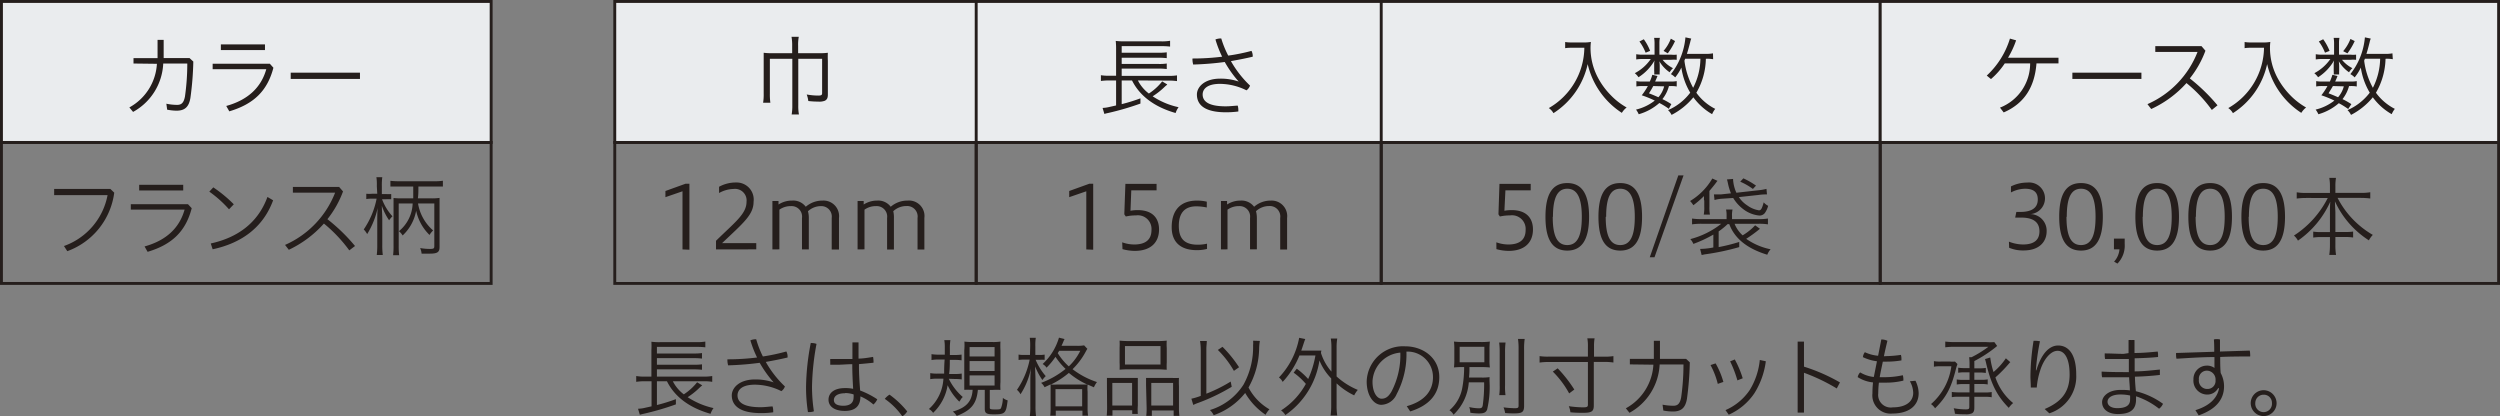 <svg xmlns="http://www.w3.org/2000/svg" viewBox="0 0 343.99 57.29"><rect x="0" y="0" width="343.99" height="57.29" fill="#808080" stroke="none"/><defs><style>.cls-1,.cls-2{fill:#eaecee;stroke:#251e1c;stroke-miterlimit:10;stroke-width:.4px}.cls-2{fill:none}.cls-3{fill:#251e1c}</style></defs><g id="レイヤー_2" data-name="レイヤー 2"><g id="ベース"><path class="cls-1" d="M.2.2h67.38v19.4H.2z"/><path class="cls-2" d="M.2 19.6h67.38V39H.2z"/><path class="cls-3" d="M18.37 8.74V8h3.31V5.49h.84v2.5h3.56l.52.48a42.69 42.69 0 01-.4 5c-.22 1.33-.85 1.76-1.93 1.76a7.19 7.19 0 01-1.27-.14l-.11-.82a7.16 7.16 0 001.49.16c.56 0 .9-.25 1.07-1.15a32.3 32.3 0 00.32-4.54h-3.31a8 8 0 01-4.15 6.66l-.51-.62a7.31 7.31 0 003.79-6zm19.25.58c-.83 3.19-2.71 5-6.07 6l-.42-.74c3-.83 4.81-2.56 5.51-5.06h-7.38v-.75h7.87zm-1.16-3.21v.78h-6.07v-.78zM49.53 10v.86H40V10zM15.72 26.51a9.93 9.93 0 01-6.46 8.05l-.46-.71a9.24 9.24 0 006-7H7.45V26h7.74zm10.66 2.14c-.83 3.19-2.71 5-6.07 6l-.42-.74c3-.83 4.81-2.56 5.51-5.07H18v-.74h7.87zm-1.17-3.22v.78h-6.06v-.78zm4.14.35a18.48 18.48 0 012.82 2.33l-.66.69a15.71 15.71 0 00-2.71-2.43zM29 33.5c3.58-.78 6.47-2.75 7.8-6.4l.78.46c-1.39 3.79-4.42 5.91-8.32 6.74zm19.06.95a19.89 19.89 0 00-3.49-3.69 15.11 15.11 0 01-4.83 3.61l-.52-.67a13 13 0 006.89-7.19H40.3v-.79h6.36l.54.62a13.77 13.77 0 01-2.15 3.82 24.47 24.47 0 013.8 3.69zm3.79-8.85a6.6 6.6 0 00-.06-1.22h.81a8.25 8.25 0 00-.06 1.21v1.11h.54a4.61 4.61 0 00.75 0v.72a5 5 0 00-.74 0h-.52A7.18 7.18 0 0054 29.76a3.62 3.62 0 00-.46.55 8 8 0 01-1-2c0 .6.06 1.25.06 1.83v3.58a10.47 10.47 0 00.07 1.37h-.83a10.82 10.82 0 00.07-1.37v-3.35c0-.38 0-1.17.06-1.77a11.39 11.39 0 01-1.45 3.61 2.79 2.79 0 00-.47-.64 11.36 11.36 0 001.77-4.23h-.61a4.52 4.52 0 00-.81.05v-.73a5.08 5.08 0 00.81 0h.7zm7.39 1.69a6.93 6.93 0 001.24-.06V34c0 .7-.3.9-1.36.9h-1.11a2.37 2.37 0 00-.2-.77 7.44 7.44 0 001.33.12c.53 0 .62-.06.62-.39V28h-2.24a6.24 6.24 0 002.08 3.71 2.75 2.75 0 00-.5.62A6.6 6.6 0 0157.26 29a6.17 6.17 0 01-1.86 3.4 2.22 2.22 0 00-.51-.59A5.14 5.14 0 0056.78 28h-1.92v5.83a10.27 10.27 0 00.06 1.28h-.83a10 10 0 00.06-1.29v-6.58a8.45 8.45 0 001.25.05h1.46v-1.62h-3.14v-.79a10.49 10.49 0 001.2.06h4.84a7.6 7.6 0 001.18-.07v.8h-3.37c0 .84 0 1-.07 1.62z"/><path class="cls-1" d="M84.59.2h49.73v19.4H84.59zm49.73 0h55.73v19.4h-55.73zm55.73 0h68.66v19.4h-68.66z"/><path class="cls-1" d="M258.71.2h85.09v19.4h-85.09z"/><path class="cls-2" d="M134.32 19.6h55.73V39h-55.73zm124.39 0h85.09V39h-85.09z"/><path class="cls-3" d="M105.93 8.09v4.78a8.47 8.47 0 00.07 1.27h-1a6.94 6.94 0 00.08-1.27V7.26a7.75 7.75 0 001.11.06H109v-1a6.72 6.72 0 00-.09-1.26h1a5.84 5.84 0 00-.09 1.26v1h3a7.88 7.88 0 001.09-.06 10.26 10.26 0 000 1.11V13c0 .47-.11.7-.41.86a2.09 2.09 0 01-.92.12 12.12 12.12 0 01-1.36-.08 3.89 3.89 0 00-.22-.9 9 9 0 001.62.15c.38 0 .5-.08.5-.33V8.09h-3.28v6.38a6.41 6.41 0 00.09 1.28h-1a7 7 0 00.09-1.28V8.09zM93.91 34.32v-8l-2.35.81v-.85l2.77-1h.53v9.08zm4.61 0v-1.19c2.63-2.58 4.2-3.7 4.2-5.37a1.59 1.59 0 00-1.78-1.76 4.26 4.26 0 00-2 .56v-.86a4.76 4.76 0 012.34-.59 2.35 2.35 0 012.41 2.65c0 1.8-1.42 2.92-4.33 5.69h4.7v.86zm7.76 0v-6.66h.84v.48a3.36 3.36 0 011.88-.54 2.14 2.14 0 011.87.85 3.48 3.48 0 012.32-.85 2.14 2.14 0 012.25 2.4v4.33h-1V30a1.44 1.44 0 00-1.44-1.64 2.65 2.65 0 00-1.83.71 3.26 3.26 0 01.12.92v4.33h-.94V30a1.44 1.44 0 00-1.5-1.64 2.7 2.7 0 00-1.61.49v5.46zm11.72 0v-6.66h.84v.48a3.36 3.36 0 011.85-.54 2.14 2.14 0 011.87.85 3.48 3.48 0 012.32-.85 2.13 2.13 0 012.31 2.4v4.33h-.94V30a1.44 1.44 0 00-1.51-1.65 2.65 2.65 0 00-1.83.71 3.66 3.66 0 01.09.94v4.33h-.94V30a1.44 1.44 0 00-1.5-1.64 2.7 2.7 0 00-1.61.49v5.46zm38.57-23.25a5.21 5.21 0 001.51 1.8 7.5 7.5 0 001.83-1.67l.7.42-.07.08-.15.12-.13.12a9.84 9.84 0 01-1.66 1.31 10.34 10.34 0 003.57 1.5 2.74 2.74 0 00-.41.8c-2.92-.83-4.94-2.36-6-4.48h-1.42v3.26a24.1 24.1 0 002.58-.8v.72a38 38 0 01-4.46 1.3 4.07 4.07 0 00-.5.13l-.25-.83a4.49 4.49 0 00.79-.1l1.07-.24v-3.44h-.93a8.53 8.53 0 00-1.16.07v-.79a6.67 6.67 0 001.17.07h.92V6.79a10 10 0 00-.05-1.16 9.52 9.52 0 001.22.06h5a6.58 6.58 0 001.26-.08v.8a9.88 9.88 0 00-1.24-.06h-5.42v.91h5.06a8.89 8.89 0 001.14-.06V8a11 11 0 00-1.14-.06h-5.06v.86h5.06a6.82 6.82 0 001.14-.06v.76a8.58 8.58 0 00-1.14-.06h-5.06v1h6.47a6.81 6.81 0 001.14-.07v.79a7.52 7.52 0 00-1.11-.07zm13.84.12a15.47 15.47 0 01-1.89-2.66 40.76 40.76 0 01-4.34.35 2.57 2.57 0 01-.1-.65 1.09 1.09 0 010-.18 32.62 32.62 0 004.08-.25 15.16 15.16 0 01-.92-2.37 2.06 2.06 0 01.73-.14h.07a13.1 13.1 0 00.96 2.36 25.56 25.56 0 003.2-.65 1.52 1.52 0 01.17.71v.09c-.94.23-2 .43-3 .61a14.51 14.51 0 002.63 3.37 1.36 1.36 0 01-.49.65 8.27 8.27 0 00-3.64-.89c-1.87 0-2.39.79-2.39 1.46 0 .93.79 1.63 3.16 1.63.65 0 1.08-.07 1.66-.1a1.91 1.91 0 01.09.63 1.09 1.09 0 010 .18 12.78 12.78 0 01-1.7.11c-2.83 0-4-.95-4-2.45 0-1 1-2.18 3.21-2.18a7.73 7.73 0 012.57.41zm-20.94 23.13v-8l-2.35.81v-.85l2.77-1h.53v9.08zm4.94-.98a4.84 4.84 0 001.66.3c1.37 0 2.37-.52 2.37-2a1.88 1.88 0 00-2.14-2 6 6 0 00-1.39.15l-.21-.3.15-4.19h4.29v.89h-3.48l-.11 2.81a5.2 5.2 0 011-.09c2 0 2.93 1.08 2.93 2.66 0 1.79-1.14 2.95-3.35 2.95a6.48 6.48 0 01-1.68-.24zm11.67.91a5.38 5.38 0 01-1.41.17c-2.26 0-3.45-1.14-3.45-3.15 0-2.42 1.28-3.67 3.48-3.67a5.82 5.82 0 011.35.15v.8a7.18 7.18 0 00-1.44-.16c-1.76 0-2.41 1.11-2.41 2.68s.59 2.6 2.62 2.6a5.61 5.61 0 001.26-.14zm1.92.07v-6.66h.84v.48a3.34 3.34 0 011.85-.54 2.16 2.16 0 011.87.85 3.44 3.44 0 012.31-.85 2.14 2.14 0 012.23 2.4v4.33h-.95V30a1.44 1.44 0 00-1.51-1.65 2.64 2.64 0 00-1.82.71 3.66 3.66 0 01.12.92v4.33H172V30a1.44 1.44 0 00-1.5-1.64 2.67 2.67 0 00-1.6.49v5.46zm48.26-27.75c-.19 0-.58 0-.9.06v-.85a4.77 4.77 0 00.89.06h1.56a5.2 5.2 0 001.09-.07 7.78 7.78 0 00-.05.78 8.72 8.72 0 001 4.1 10.22 10.22 0 001.78 2.44 9.4 9.4 0 002.19 1.7 2.65 2.65 0 00-.66.74 10.92 10.92 0 01-4.7-6.71 10.73 10.73 0 01-4.71 6.75 2.16 2.16 0 00-.64-.7 9.71 9.71 0 004.89-8.3zm13.66.95a3.79 3.79 0 00.79 0v.71a4.46 4.46 0 00-.8 0h-1.14a4.29 4.29 0 001.43 1.15 2.11 2.11 0 00-.46.57 4.82 4.82 0 01-1.42-1.52 4.23 4.23 0 01.05.67v.66a2.56 2.56 0 000 .49h-.76a2.28 2.28 0 000-.48V9a3.21 3.21 0 01.05-.68 6.61 6.61 0 01-2.21 2.31 2.47 2.47 0 00-.51-.56 6.07 6.07 0 002.2-1.95h-1.08a5.23 5.23 0 00-.92.06v-.72a4.61 4.61 0 001 .06h1.52V6a4.62 4.62 0 00-.06-.79h.79a3.8 3.8 0 00-.06.78v1.53zm-.3 7.45a9.28 9.28 0 00-1.3-.8 7.25 7.25 0 01-2.84 1.55 3 3 0 00-.37-.64 6.68 6.68 0 002.58-1.24 15.05 15.05 0 00-1.79-.73 9.22 9.22 0 00.84-1.27H226a4.31 4.31 0 00-.84.06v-.74a3.91 3.91 0 00.84.06h1a4.84 4.84 0 00.35-.93l.71.17c-.14.38-.22.53-.32.76h2.14a3.86 3.86 0 00.83-.06v.74a4.29 4.29 0 00-.85-.06h-.22a4.84 4.84 0 01-.9 1.8 9.51 9.51 0 011.23.69zm-3.44-9.57a6.85 6.85 0 01.87 1.6l-.62.25a6.59 6.59 0 00-.85-1.54zm1.3 6.44a11.19 11.19 0 01-.59 1c.62.24.87.35 1.3.54a3.51 3.51 0 00.79-1.5zm3-6.19a9.38 9.38 0 01-1 1.69L228.9 7a5.48 5.48 0 001-1.68zm5.24 2.5a4.47 4.47 0 00-1-.06 9.58 9.58 0 01-1.31 4.67 7.13 7.13 0 002.6 2.22 3.13 3.13 0 00-.43.73 8.4 8.4 0 01-2.58-2.32 9.45 9.45 0 01-3 2.42 2.34 2.34 0 00-.48-.66 7.6 7.6 0 003.05-2.4 9.19 9.19 0 01-1.22-3.45 6.58 6.58 0 01-.85 1.35 2.5 2.5 0 00-.59-.45 9.54 9.54 0 002-5.06l.8.17a2.49 2.49 0 00-.14.47c-.22.84-.34 1.27-.46 1.63h2.49a5.1 5.1 0 001.1-.07zm-3.95.2a10.5 10.5 0 001.2 3.73 8.94 8.94 0 001-4h-2.1zm-25.88 24.99a4.84 4.84 0 001.66.3c1.36 0 2.37-.52 2.37-2a1.88 1.88 0 00-2.15-2 6.11 6.11 0 00-1.39.15l-.2-.3.14-4.19h4.3v.89h-3.48L207 29a5 5 0 011-.09c2 0 2.93 1.08 2.93 2.66 0 1.79-1.14 2.95-3.35 2.95a6.42 6.42 0 01-1.68-.24zm12.76-3.51c0 3.06-.94 4.65-3 4.65s-3-1.55-3-4.65.94-4.64 3-4.64 3 1.57 3 4.64zm-5 0c0 2.51.55 3.89 2 3.89s2-1.38 2-3.89-.59-3.86-2-3.86-1.97 1.36-1.97 3.86zm12.29 0c0 3.06-.93 4.65-3 4.65s-3-1.55-3-4.65.94-4.64 3-4.64 3 1.57 3 4.64zm-5 0c0 2.51.55 3.89 2 3.89s2-1.38 2-3.89-.59-3.86-2-3.86-1.94 1.36-1.94 3.86zm9.99-5.7h.72l-4 11.27H227zm3.53 3.43v-.58a13.43 13.43 0 01-1.46 1.26 3.48 3.48 0 00-.45-.58 8.79 8.79 0 003.06-3.1l.7.32c0 .05-.07.08-.07.1l-.18.24c-.18.25-.6.76-.85 1.05v2.18a5.11 5.11 0 00.07 1.08h-.85a5.06 5.06 0 00.07-1.08v-.89zm1.29 4.72a17.28 17.28 0 01-2.75 1.28 2.14 2.14 0 00-.42-.66 11.6 11.6 0 004.26-2.11h-2.72a8.79 8.79 0 00-1.3.08v-.8a8.25 8.25 0 001.27.08h3.48v-.39a4 4 0 00-.07-.93h.89a3.65 3.65 0 00-.07.93v.39H242a7.4 7.4 0 001.26-.08v.8a7.89 7.89 0 00-1.27-.08h-3.32a4.24 4.24 0 001.11 1.59A7.53 7.53 0 00241.5 31l.66.48a18.68 18.68 0 01-1.89 1.38 8.85 8.85 0 003.36 1.44 2.41 2.41 0 00-.46.75c-2.76-.84-4.49-2.23-5.23-4.21h-.23a9.52 9.52 0 01-1.23 1V34a24.35 24.35 0 002.83-.71V34a33.09 33.09 0 01-4.74 1l-.43.09-.21-.84a9.82 9.82 0 001.82-.2zm1.09-4.93a5.22 5.22 0 00-.93.17l-.08-.77h.96l1.38-.15a8.34 8.34 0 01-.42-1.4 4.18 4.18 0 00-.13-.51l.85-.07a.86.86 0 000 .15 5.08 5.08 0 00.45 1.75l2.93-.33a7.79 7.79 0 001.21-.2l.07.76H243a7.39 7.39 0 00-1.08.08l-2.66.29a4 4 0 001.15 1.14 3.72 3.72 0 001.61.68c.29 0 .42-.23.66-1.1a2 2 0 00.61.48 3 3 0 01-.46 1 .94.94 0 01-.72.34 4.23 4.23 0 01-2.23-.87 5.45 5.45 0 01-1.4-1.55zm4.35-1.35a8.56 8.56 0 00-1.74-1l.43-.46a10.43 10.43 0 011.74 1zm39.02-17.28c-.25 3.25-1.66 5.51-4.51 6.75l-.51-.66a6.52 6.52 0 004.15-6.09h-3.49a10.23 10.23 0 01-1.9 2.16l-.58-.48a11.51 11.51 0 003.19-5.09l.85.24a12.64 12.64 0 01-1.11 2.39h6.94v.78zM294.65 10v.86h-9.5V10zm9.69 5.13a19.31 19.31 0 00-3.49-3.7A14.83 14.83 0 01296 15l-.52-.67a13 13 0 006.89-7.18h-5.81v-.8h6.36l.54.63a13.71 13.71 0 01-2.15 3.81 25.54 25.54 0 013.81 3.7zm5.41-8.56c-.19 0-.59 0-.9.06v-.85a4.7 4.7 0 00.89.06h1.55a5.32 5.32 0 001.1-.07 5.63 5.63 0 00-.05.78 8.71 8.71 0 001 4.1 10.5 10.5 0 001.78 2.44 9.62 9.62 0 002.19 1.7 2.81 2.81 0 00-.66.74 10.92 10.92 0 01-4.7-6.71 10.69 10.69 0 01-4.71 6.75 2.05 2.05 0 00-.64-.7 9.71 9.71 0 004.92-8.3zm13.65.95a3.79 3.79 0 00.79 0v.71a4.46 4.46 0 00-.8 0h-1.14a4.39 4.39 0 001.43 1.15 2.32 2.32 0 00-.46.57 4.78 4.78 0 01-1.41-1.52 5.89 5.89 0 01.05.67v.66a3.79 3.79 0 000 .49h-.75a3.32 3.32 0 000-.48V9a3.21 3.21 0 01.05-.68 6.67 6.67 0 01-2.2 2.31 2.77 2.77 0 00-.52-.56 6.19 6.19 0 002.21-1.95h-1.08a5.36 5.36 0 00-.93.06v-.72a4.67 4.67 0 001 .06h1.52V6a4.62 4.62 0 00-.06-.79h.8a3.8 3.8 0 00-.06.78v1.53zm-.3 7.48a9.79 9.79 0 00-1.29-.8 7.32 7.32 0 01-2.81 1.52 3 3 0 00-.38-.64 6.68 6.68 0 002.58-1.24 15.05 15.05 0 00-1.79-.73 9.22 9.22 0 00.84-1.27h-.72a4.2 4.2 0 00-.83.06v-.74a3.8 3.8 0 00.83.06h1.05a6.7 6.7 0 00.35-.93l.7.17a7.29 7.29 0 01-.32.76h2.15a3.75 3.75 0 00.82-.06v.74a4.22 4.22 0 00-.85-.06h-.21a5 5 0 01-.9 1.8 10.12 10.12 0 011.22.69zm-3.44-9.6a7.31 7.31 0 01.88 1.6l-.63.25a6.24 6.24 0 00-.85-1.54zm1.34 6.44c-.16.29-.29.48-.6 1 .62.24.87.35 1.31.54a3.74 3.74 0 00.79-1.5zm3-6.19a9.38 9.38 0 01-1 1.69l-.59-.3a5.72 5.72 0 001-1.68zm5.24 2.5a4.37 4.37 0 00-1-.06 9.69 9.69 0 01-1.32 4.67 7.3 7.3 0 002.6 2.22 3.13 3.13 0 00-.43.73 8.26 8.26 0 01-2.6-2.32 9.6 9.6 0 01-3 2.42 2.34 2.34 0 00-.48-.66 7.71 7.71 0 003.06-2.4 9.38 9.38 0 01-1.23-3.45 6.58 6.58 0 01-.85 1.35 2.31 2.31 0 00-.59-.45 9.47 9.47 0 002-5.06l.81.17a2.37 2.37 0 00-.15.47c-.21.84-.33 1.27-.45 1.63h2.48a5 5 0 001.1-.07zm-3.94.2a10.3 10.3 0 001.2 3.73 9.21 9.21 0 001-4h-2.1zm-48.88 24.9a5.45 5.45 0 001.93.39c1.63 0 2.27-.71 2.27-1.81 0-1.37-1-1.89-2.5-1.89h-.84l.16-.78h.56c1.33 0 2.39-.41 2.39-1.71 0-.76-.31-1.48-1.76-1.48a4.29 4.29 0 00-1.93.51v-.83a5 5 0 012.26-.53 2.18 2.18 0 11.41 4.34 2.28 2.28 0 012.24 2.34c0 1.46-1 2.66-3.16 2.66a4.83 4.83 0 01-2-.37zm12.92-3.42c0 3.06-.94 4.65-3 4.65s-3-1.55-3-4.65.93-4.64 3-4.64 3 1.57 3 4.64zm-5 0c0 2.51.55 3.89 2 3.89s2-1.38 2-3.89-.58-3.86-2-3.86-1.96 1.36-1.96 3.86zm6.55 6.17a2.86 2.86 0 00.74-1.69h-.76v-1.48h1.48v.73a3.53 3.53 0 01-1 2.71zm8.93-6.17c0 3.06-.94 4.65-3 4.65s-3-1.55-3-4.65.93-4.64 3-4.64 3 1.57 3 4.64zm-5 0c0 2.51.55 3.89 2 3.89s2-1.38 2-3.89-.59-3.86-2-3.86-1.97 1.36-1.97 3.86zm12.29 0c0 3.06-.93 4.65-3 4.65s-3-1.55-3-4.65.94-4.64 3-4.64 3 1.57 3 4.64zm-5 0c0 2.51.55 3.89 2 3.89s2-1.38 2-3.89-.59-3.86-2-3.86-1.96 1.36-1.96 3.86zm12.3 0c0 3.06-.94 4.65-3 4.65s-3-1.55-3-4.65.93-4.64 3-4.64 3 1.57 3 4.64zm-5 0c0 2.51.55 3.89 2 3.89s2-1.38 2-3.89-.59-3.86-2-3.86-1.97 1.36-1.97 3.86zm7.89-2.59a9.52 9.52 0 00-1.28.08v-.86a7.84 7.84 0 001.28.09h3.29v-1a6.56 6.56 0 00-.09-1.08h.92a7.06 7.06 0 00-.08 1.07v1h3.48a7 7 0 001.32-.09v.86a10.89 10.89 0 00-1.32-.08h-3.18a12.46 12.46 0 004.85 5.09 3.16 3.16 0 00-.54.75 12.58 12.58 0 01-4.67-5.36c0 .59.06 1.23.06 1.54v2.67h1.29a6.71 6.71 0 001.15-.06v.82a7.27 7.27 0 00-1.18-.07h-1.26v1.11a8 8 0 00.09 1.36h-.93a9.71 9.71 0 00.09-1.36v-1.1h-1.13a7 7 0 00-1.17.07v-.82a6.57 6.57 0 001.15.06h1.15v-2.67c0-.49 0-.88.05-1.51a13 13 0 01-4.45 5.36 2.57 2.57 0 00-.55-.7 13.27 13.27 0 004.65-5.17z"/><path class="cls-2" d="M84.59 19.6h49.73V39H84.59zm105.46 0h68.66V39h-68.66z"/><path class="cls-3" d="M92.58 52.46a5.21 5.21 0 001.51 1.8 7.68 7.68 0 001.83-1.66l.7.42-.07.07-.15.12-.13.12a9.91 9.91 0 01-1.65 1.32 10.61 10.61 0 003.56 1.5 2.8 2.8 0 00-.41.79c-2.92-.83-4.94-2.35-6-4.48h-1.38v3.27a23.85 23.85 0 002.61-.81v.72a38 38 0 01-4.46 1.3c-.2.05-.31.07-.5.13l-.25-.83a4.45 4.45 0 00.79-.09l1.07-.24v-3.45h-.95a7 7 0 00-1.16.08v-.8a6.45 6.45 0 001.17.08h.92v-3.64a10 10 0 000-1.16 8 8 0 001.22.06h5a6.85 6.85 0 001.2-.08v.79a9.88 9.88 0 00-1.24-.06h-5.42v.91h5.07a7.27 7.27 0 001.13-.06v.76a8.73 8.73 0 00-1.13-.06h-5.07v.91h5.07a8.11 8.11 0 001.13-.06v.75a10.66 10.66 0 00-1.13-.06h-5.07v1h6.47a6.63 6.63 0 001.14-.08v.8a6.16 6.16 0 00-1.11-.08zm13.84.12a16 16 0 01-1.89-2.66 40.76 40.76 0 01-4.34.35 2.5 2.5 0 01-.1-.65 1.09 1.09 0 010-.18 32.62 32.62 0 004.08-.25 15 15 0 01-.92-2.36 1.87 1.87 0 01.73-.15h.07a13.2 13.2 0 00.92 2.37 27.43 27.43 0 003.23-.69 1.52 1.52 0 01.17.71v.12c-.94.23-2 .43-3 .61a14.19 14.19 0 002.63 3.37 1.27 1.27 0 01-.49.65 8.26 8.26 0 00-3.63-.89c-1.88 0-2.4.79-2.4 1.47 0 .92.79 1.63 3.16 1.63.65 0 1.08-.08 1.66-.11a2 2 0 01.09.63 1.09 1.09 0 010 .18 11.3 11.3 0 01-1.7.11c-2.83 0-4-1-4-2.44 0-1 1-2.19 3.21-2.19a7.73 7.73 0 012.57.41zm5.27-5.38a1.84 1.84 0 01.66.12 34.73 34.73 0 00-.62 5.85 22.25 22.25 0 00.26 3.42 1.62 1.62 0 01-.61.11h-.21a22 22 0 01-.26-3.52 33.57 33.57 0 01.65-6zm5.58 2.91c-.71 0-1.4.08-2.11.08h-.92v-.43a2.11 2.11 0 010-.36h3.05v-2.29h.84v2.23c.65 0 1.31-.12 2-.23a2.93 2.93 0 01.06.57 1.85 1.85 0 010 .23c-.68.07-1.36.14-2 .19v.3c0 1 .06 2 .16 3.33a11.76 11.76 0 012.36 1.21 2.1 2.1 0 01-.53.72 6.64 6.64 0 00-1.79-1.12c0 1.36-.74 2-2.15 2S114 55.93 114 55s.78-1.6 2.25-1.6a5.08 5.08 0 011.14.1c-.06-1-.12-2.22-.12-3.39zm-1 4c-1.11 0-1.53.46-1.53.93s.37.79 1.3.79 1.41-.41 1.41-1.16a2.25 2.25 0 000-.4 3.89 3.89 0 00-1.17-.19zm6.12.19a12.37 12.37 0 012.44 2.31 2.28 2.28 0 01-.67.68 9.72 9.72 0 00-2.42-2.41 2.79 2.79 0 01.65-.58zm8.16-2.18a7.76 7.76 0 001.92 2.5l-.26.3c0 .08-.12.2-.21.35a7.62 7.62 0 01-1.61-2.27 6.71 6.71 0 01-2 3.81 1.49 1.49 0 00-.58-.53 6 6 0 002-4.18H129a5.52 5.52 0 00-1 .07v-.83a5.39 5.39 0 001 .07h.91c0-.45 0-1.1.07-1.94h-.81a5.49 5.49 0 00-1 .07v-.81a6.48 6.48 0 001 .07h.83v-1a5.43 5.43 0 00-.07-1h.84a7.56 7.56 0 00-.07 1.27v.78h.67a8 8 0 00.94-.06v.79a5.75 5.75 0 00-.89-.06h-.73c0 .66 0 1.31-.1 1.94h.79a5.29 5.29 0 00.95-.06v.81a5.62 5.62 0 00-.9-.06zm3 1.52a6.85 6.85 0 00-.87 0v-5.43a8.26 8.26 0 00.02-1.21 7.75 7.75 0 001.12.06h2.7a6.58 6.58 0 001.14-.06 9.81 9.81 0 000 1.2v4.38a6.87 6.87 0 000 1.07 9 9 0 00-1.07 0h-.4v2.42c0 .23.09.27.71.27s.76 0 .85-.23a4.12 4.12 0 00.24-1.36 1.89 1.89 0 00.66.34c-.22 1.8-.34 1.92-1.93 1.92-1 0-1.22-.15-1.22-.78v-2.59h-.95c-.17 1.91-.91 2.82-2.91 3.59a2.15 2.15 0 00-.54-.6c1.84-.52 2.64-1.38 2.73-3zm-.14-4.59h3.44v-1.29h-3.44zm0 2h3.44v-1.37h-3.44zm0 2h3.44v-1.4h-3.44zm8.34-5.36a7.44 7.44 0 00-.06-1.21h.83a7.16 7.16 0 00-.06 1.21v1.15h.54a3.65 3.65 0 00.74-.05v.72a7.39 7.39 0 00-.74 0h-.5a8.27 8.27 0 001.39 2.24 3.36 3.36 0 00-.46.54 9 9 0 01-1-1.87c0 .49.05 1.3.05 1.91v3.55a10.18 10.18 0 00.07 1.36h-.85a8.36 8.36 0 00.07-1.36v-3.34c0-.44 0-1 .08-1.84a10.05 10.05 0 01-1.43 3.55 2 2 0 00-.49-.61 11.23 11.23 0 001.75-4.16H141a5.73 5.73 0 00-.85.05v-.74a4.55 4.55 0 00.85.05h.72zm6.31-.11a5.3 5.3 0 001.11-.06l.45.48c-.06.08-.07.11-.12.17a.57.57 0 01-.08.16l-.07.13a9.8 9.8 0 01-1.77 2.34 11.24 11.24 0 003.36 1.77 3.08 3.08 0 00-.42.72l-.87-.38a5.64 5.64 0 000 1V56a7.57 7.57 0 00.06 1.19h-.77v-.68h-3.67v.68h-.76a9.6 9.6 0 00.05-1.19v-3.11l-.83.39a1.93 1.93 0 00-.48-.6 11.79 11.79 0 003.37-1.92 9.76 9.76 0 01-1.39-1.66 9.69 9.69 0 01-1.23 1.49 1.53 1.53 0 00-.54-.5 8 8 0 002.25-3.63l.77.19a3.35 3.35 0 00-.19.42c-.06.14-.11.26-.23.51zm.63 5.33h.91a11.11 11.11 0 01-2.53-1.6 11.83 11.83 0 01-2.47 1.6 5.45 5.45 0 00.82 0zm-3.46 3h3.67v-2.37h-3.67zm.51-7.64l-.2.32a8.54 8.54 0 001.52 1.82 7.46 7.46 0 001.58-2.14zm6.57 4.87V52h4.25v3.81a7.44 7.44 0 000 1.15h-.77v-.51h-2.72v.74h-.79a11.19 11.19 0 00.05-1.23zm.74 2.66h2.72v-3.11h-2.72zm1-7.93a9.11 9.11 0 000-1 13.14 13.14 0 001.32.06h3.84a12 12 0 001.33-.06 6.83 6.83 0 000 1v2a8.76 8.76 0 000 1c-.33 0-.68-.05-1.24-.05h-4a12.47 12.47 0 00-1.25.05 9.78 9.78 0 000-1zm.74 2.29h4.89v-2.54h-4.89zm2.9 2.84v-1h3.53a9.49 9.49 0 001 0 10.74 10.74 0 000 1.14V56a8.32 8.32 0 00.06 1.22h-.79v-.74h-3v.74h-.77a8.28 8.28 0 00.05-1.16zm.72 2.8h3v-3.11h-3zm6.81-7.64a8.09 8.09 0 00-.1-1.24h.93c0 .32-.06.68-.06 1.09v6.16a20.83 20.83 0 003.35-1.67l.14.72a26.78 26.78 0 01-4.6 2.21 5.31 5.31 0 00-.69.29l-.26-.86a8.67 8.67 0 001.29-.39zm8.13-1.25a8.1 8.1 0 00-.1 1.15 11.27 11.27 0 01-1.46 5.26 7.44 7.44 0 002.88 3 3.2 3.2 0 00-.53.75 9.17 9.17 0 01-2.81-3 9.51 9.51 0 01-4.33 3.06 2.42 2.42 0 00-.52-.71 8.33 8.33 0 004.63-3.51 10.68 10.68 0 001.31-5.42 2.79 2.79 0 000-.61zm-5.14.81a17.26 17.26 0 012.28 2.81l-.71.5a13.07 13.07 0 00-2.21-2.88zm10.22 3.01a10.28 10.28 0 011.57 1.42 13.43 13.43 0 001-3.24h-2.2a11.94 11.94 0 01-2.31 3.64 1.65 1.65 0 00-.51-.61 10.77 10.77 0 002.78-5.46l.84.17c-.1.24-.14.37-.24.67s-.16.49-.31.92h2.77a2.49 2.49 0 00-.06.32 7.13 7.13 0 001.44 2.57V47.8a7.33 7.33 0 00-.09-1.22h.89a7 7 0 00-.09 1.22v4a10 10 0 002.92 1.85 3.47 3.47 0 00-.5.75 9.67 9.67 0 01-2.42-1.65v3a8.66 8.66 0 00.09 1.43h-.92a8.83 8.83 0 00.09-1.43v-3.68a7.65 7.65 0 01-1.62-2.47 11.15 11.15 0 01-4.69 7.51 2.24 2.24 0 00-.59-.64 10.05 10.05 0 003.41-3.65 9 9 0 00-1.68-1.54zm15.13 5.16c2.41-.67 3.61-2.07 3.61-4a3.49 3.49 0 00-3.65-3.51 11.75 11.75 0 01-1.35 5.86 2.37 2.37 0 01-2.12 1.46c-1 0-2-1.22-2-3.21a5 5 0 015.28-4.84c2.53 0 4.71 1.63 4.71 4.24 0 2.4-1.46 3.93-4 4.72zm-4.71-3.37c0 1.59.69 2.34 1.24 2.34s.95-.26 1.38-1a10.81 10.81 0 001.21-5.34 4.17 4.17 0 00-3.83 4zm12.52-2.01a10.63 10.63 0 00-1.31.05 8.81 8.81 0 00.05-1.12v-1.33a8.93 8.93 0 00-.05-1.11 11.66 11.66 0 001.36.06h2.25A9.35 9.35 0 00205 47a9 9 0 00-.05 1.1v1.38a6.86 6.86 0 00.05 1.08 11.7 11.7 0 00-1.35-.05h-1.46c0 .7 0 .76-.06 1.44h1.71a6.6 6.6 0 001.12-.06 6.57 6.57 0 000 .72 13.54 13.54 0 01-.34 3.76c-.18.4-.45.52-1.13.52a7.68 7.68 0 01-1.18-.1 2.46 2.46 0 00-.15-.78 6.32 6.32 0 001.33.17c.35 0 .47-.09.53-.41a21.24 21.24 0 00.19-3.16h-2.11a6.83 6.83 0 01-2.1 4.45 1.69 1.69 0 00-.56-.61 5.25 5.25 0 001.76-3.06 15.72 15.72 0 00.26-2.88zm-.53-.66h3.4v-2.13h-3.4zm6.32-2.72a9.71 9.71 0 00-.07 1.34V53a8.25 8.25 0 00.06 1.37h-.86a8.1 8.1 0 00.06-1.36v-4.54a10 10 0 00-.07-1.34zm2.63-.49a9.28 9.28 0 00-.08 1.47v7.71c0 .87-.24 1.06-1.36 1.06-.35 0-.72 0-1.25-.05a3.48 3.48 0 00-.22-.78 13.83 13.83 0 001.52.12c.45 0 .55-.06.55-.35v-7.71a9.28 9.28 0 00-.08-1.47zm3.28 3.17a8.14 8.14 0 00-1.23.08V49a7.56 7.56 0 001.23.07h5.42V47.7a5.61 5.61 0 00-.08-1.15h1a6.33 6.33 0 00-.08 1.15v1.38h1.46A8 8 0 00222 49v.88a8 8 0 00-1.24-.08h-1.46v6c0 .82-.32 1-1.46 1-.52 0-1 0-1.76-.07a2.73 2.73 0 00-.22-.84 14.54 14.54 0 001.94.16c.56 0 .69-.07.69-.36v-5.88zm2.84 4.32a12.89 12.89 0 00-2.25-3l.67-.45a18.36 18.36 0 012.29 2.92zm8.35-3.99v-.76h3.3v-2.49h.84v2.49h3.6l.51.48a43 43 0 01-.39 5c-.22 1.33-.85 1.76-1.93 1.76a7.1 7.1 0 01-1.32-.13l-.11-.81a7.92 7.92 0 001.49.15c.56 0 .9-.25 1.07-1.15a32.26 32.26 0 00.32-4.53h-3.28a8 8 0 01-4.15 6.65l-.5-.62a7.3 7.3 0 003.79-6zm11.8-.14a11.17 11.17 0 011.07 2.55l-.77.27a10.92 10.92 0 00-1-2.59zm6.91-.29a10.85 10.85 0 01-1.58 4.41 8.32 8.32 0 01-3.52 2.94l-.45-.63a7.73 7.73 0 003.34-2.77 9.68 9.68 0 001.38-4.13zm-4.27-.25a13.62 13.62 0 011.09 2.59l-.73.29a16.25 16.25 0 00-1-2.62zm9.52.99a24.32 24.32 0 014.95 2.17l-.44.83a25.88 25.88 0 00-4.51-2.16v5.48h-.87V47h.87zM259.56 49a15 15 0 002-.17 1.91 1.91 0 01.07.56 1.41 1.41 0 010 .2 11.86 11.86 0 01-2 .17h-.56c-.14.69-.31 1.42-.43 2.14h.79a11.91 11.91 0 002.39-.27 2.2 2.2 0 01.08.62v.12a9.93 9.93 0 01-2.44.28h-.93a13.13 13.13 0 00-.09 1.47 1.73 1.73 0 002 1.93c1.88 0 2.81-.85 2.81-2a3.36 3.36 0 00-.46-1.59l.77-.07a4 4 0 01.44 1.71c0 1.75-1.38 2.8-3.59 2.8a2.51 2.51 0 01-2.77-2.77 13.8 13.8 0 01.08-1.51 4.82 4.82 0 01-2.11-.73 1.28 1.28 0 01.34-.65 4.62 4.62 0 001.88.63c.16-.8.3-1.48.43-2.16a6.17 6.17 0 01-1.93-.57 1.29 1.29 0 01.27-.68 5.3 5.3 0 001.82.49l.44-2.24a1.9 1.9 0 01.84.18c-.16.68-.33 1.37-.48 2.13zm9.77 1.08c0 .11-.09.26-.14.45-.69 2.81-1.35 4.08-2.93 5.65a2.22 2.22 0 00-.56-.58 8.35 8.35 0 002.8-5.2H267a4.25 4.25 0 00-.9.06v-.77a4.12 4.12 0 00.92.06h1.3a3.68 3.68 0 00.68 0zm1.67 1.15h-.72a5.08 5.08 0 00-.84.06v-.7a4.92 4.92 0 00.84.06h.72v-.45a8.65 8.65 0 00-.05-1.05h.33a14.84 14.84 0 002.31-1.43H269a8.74 8.74 0 00-1.34.07V47a11.25 11.25 0 001.34.07h4.3a6.68 6.68 0 001.11 0l.39.53-.08.07-.13.11a17.66 17.66 0 01-2.93 1.9v1h.76a4.75 4.75 0 00.82-.06v.7a4.67 4.67 0 00-.82-.06h-.76v1h.94a4.36 4.36 0 00.9-.06v.7a4.08 4.08 0 00-.9-.06h-.94V54h1.49a4.19 4.19 0 00.9-.06v.72a4.85 4.85 0 00-.95-.06h-1.44v1.5c0 .42-.09.63-.32.77a2 2 0 01-.94.13c-.47 0-.9 0-1.41-.07a2.87 2.87 0 00-.17-.76 9.26 9.26 0 001.65.16c.41 0 .5-.06.5-.35v-1.39h-1.41a4.9 4.9 0 00-1 .06v-.72a6.72 6.72 0 00.93.06H271v-1.14h-.83a4.57 4.57 0 00-.93.06v-.7a4.87 4.87 0 00.93.06h.83zm5.63-1.38h-.05a.38.38 0 01-.07.08 18.83 18.83 0 01-1.95 2 7.78 7.78 0 002.44 3.53 3.07 3.07 0 00-.6.66c-1.67-1.7-2.47-3.33-3.17-6.37-.05-.18-.05-.2-.1-.34l.72-.22a10.91 10.91 0 00.45 2 9.26 9.26 0 001.7-1.89zm4.71 6.43c2.37-1 3.43-2.41 3.43-4.73s-.73-3.28-1.66-3.28-1.9 1.14-2.38 2.68a10.18 10.18 0 00-.48 2.37h-.82c0-.59-.05-1.06-.05-1.59a33.33 33.33 0 01.43-4.84h.19a3.51 3.51 0 01.69.07 30.45 30.45 0 00-.56 4h.06c.77-2.53 1.92-3.42 3-3.42 1.4 0 2.49 1.17 2.49 4a5.31 5.31 0 01-3.7 5.33zm11.54-7.69v-1.8a2.5 2.5 0 01.4 0 2.77 2.77 0 01.42 0v1.78c1.1 0 2.16-.1 3.19-.2a1.77 1.77 0 01.05.41v.34c-1.05.11-2.12.15-3.22.18v1.8c1.24 0 2.45-.16 3.47-.25v.74c-1 .12-2.21.21-3.43.24 0 .56.06 1.31.13 2a10.67 10.67 0 013.73 1.73 1.65 1.65 0 01-.54.68 10.34 10.34 0 00-3.17-1.71v.44c0 1.42-.82 2-2.51 2-1.28 0-2.16-.62-2.16-1.64 0-.8.88-1.68 2.54-1.68.45 0 .87 0 1.28.07 0-.6-.08-1.18-.1-1.81h-3.72a2.53 2.53 0 01-.06-.53 2.26 2.26 0 010-.25c.88.05 1.92.07 3 .07h.74v-1.8h-3.27a2.84 2.84 0 01-.05-.58v-.19c.91 0 1.86.06 2.6.06zm-1.11 5.69c-1.2 0-1.78.46-1.78 1s.53.88 1.33.88c1.11 0 1.77-.33 1.77-1.15a5.39 5.39 0 000-.59 6.19 6.19 0 00-1.32-.14zm13.44-.88a1.68 1.68 0 01-1.47.89 1.91 1.91 0 01-1.93-2.08 1.84 1.84 0 011.78-1.9 1.72 1.72 0 011.11.32v-1.5c-1.73 0-3.52.13-5.22.23a1.74 1.74 0 01-.06-.45 2.14 2.14 0 010-.34l5.25-.17c0-.5 0-1.13-.05-1.69a1.42 1.42 0 01.42-.05 1.6 1.6 0 01.42.05v1.66l4.09-.13a1.68 1.68 0 01.06.45 1.47 1.47 0 010 .36c-1.29 0-2.68 0-4.12.07 0 .75 0 1.49.07 2.21a3.83 3.83 0 01.46 1.82c0 2-1.37 3.27-3.49 4l-.45-.71c2-.62 3-1.68 3.25-3zm-2.65-1.18a1.15 1.15 0 001.18 1.3 1.1 1.1 0 001.11-1.19 1.22 1.22 0 00-1.19-1.33 1.1 1.1 0 00-1.1 1.22zm10.69 3.23a1.78 1.78 0 11-1.78-1.76 1.8 1.8 0 011.78 1.76zm-2.93 0a1.15 1.15 0 102.29 0 1.11 1.11 0 00-1.14-1.14 1.14 1.14 0 00-1.15 1.14z"/></g></g></svg>